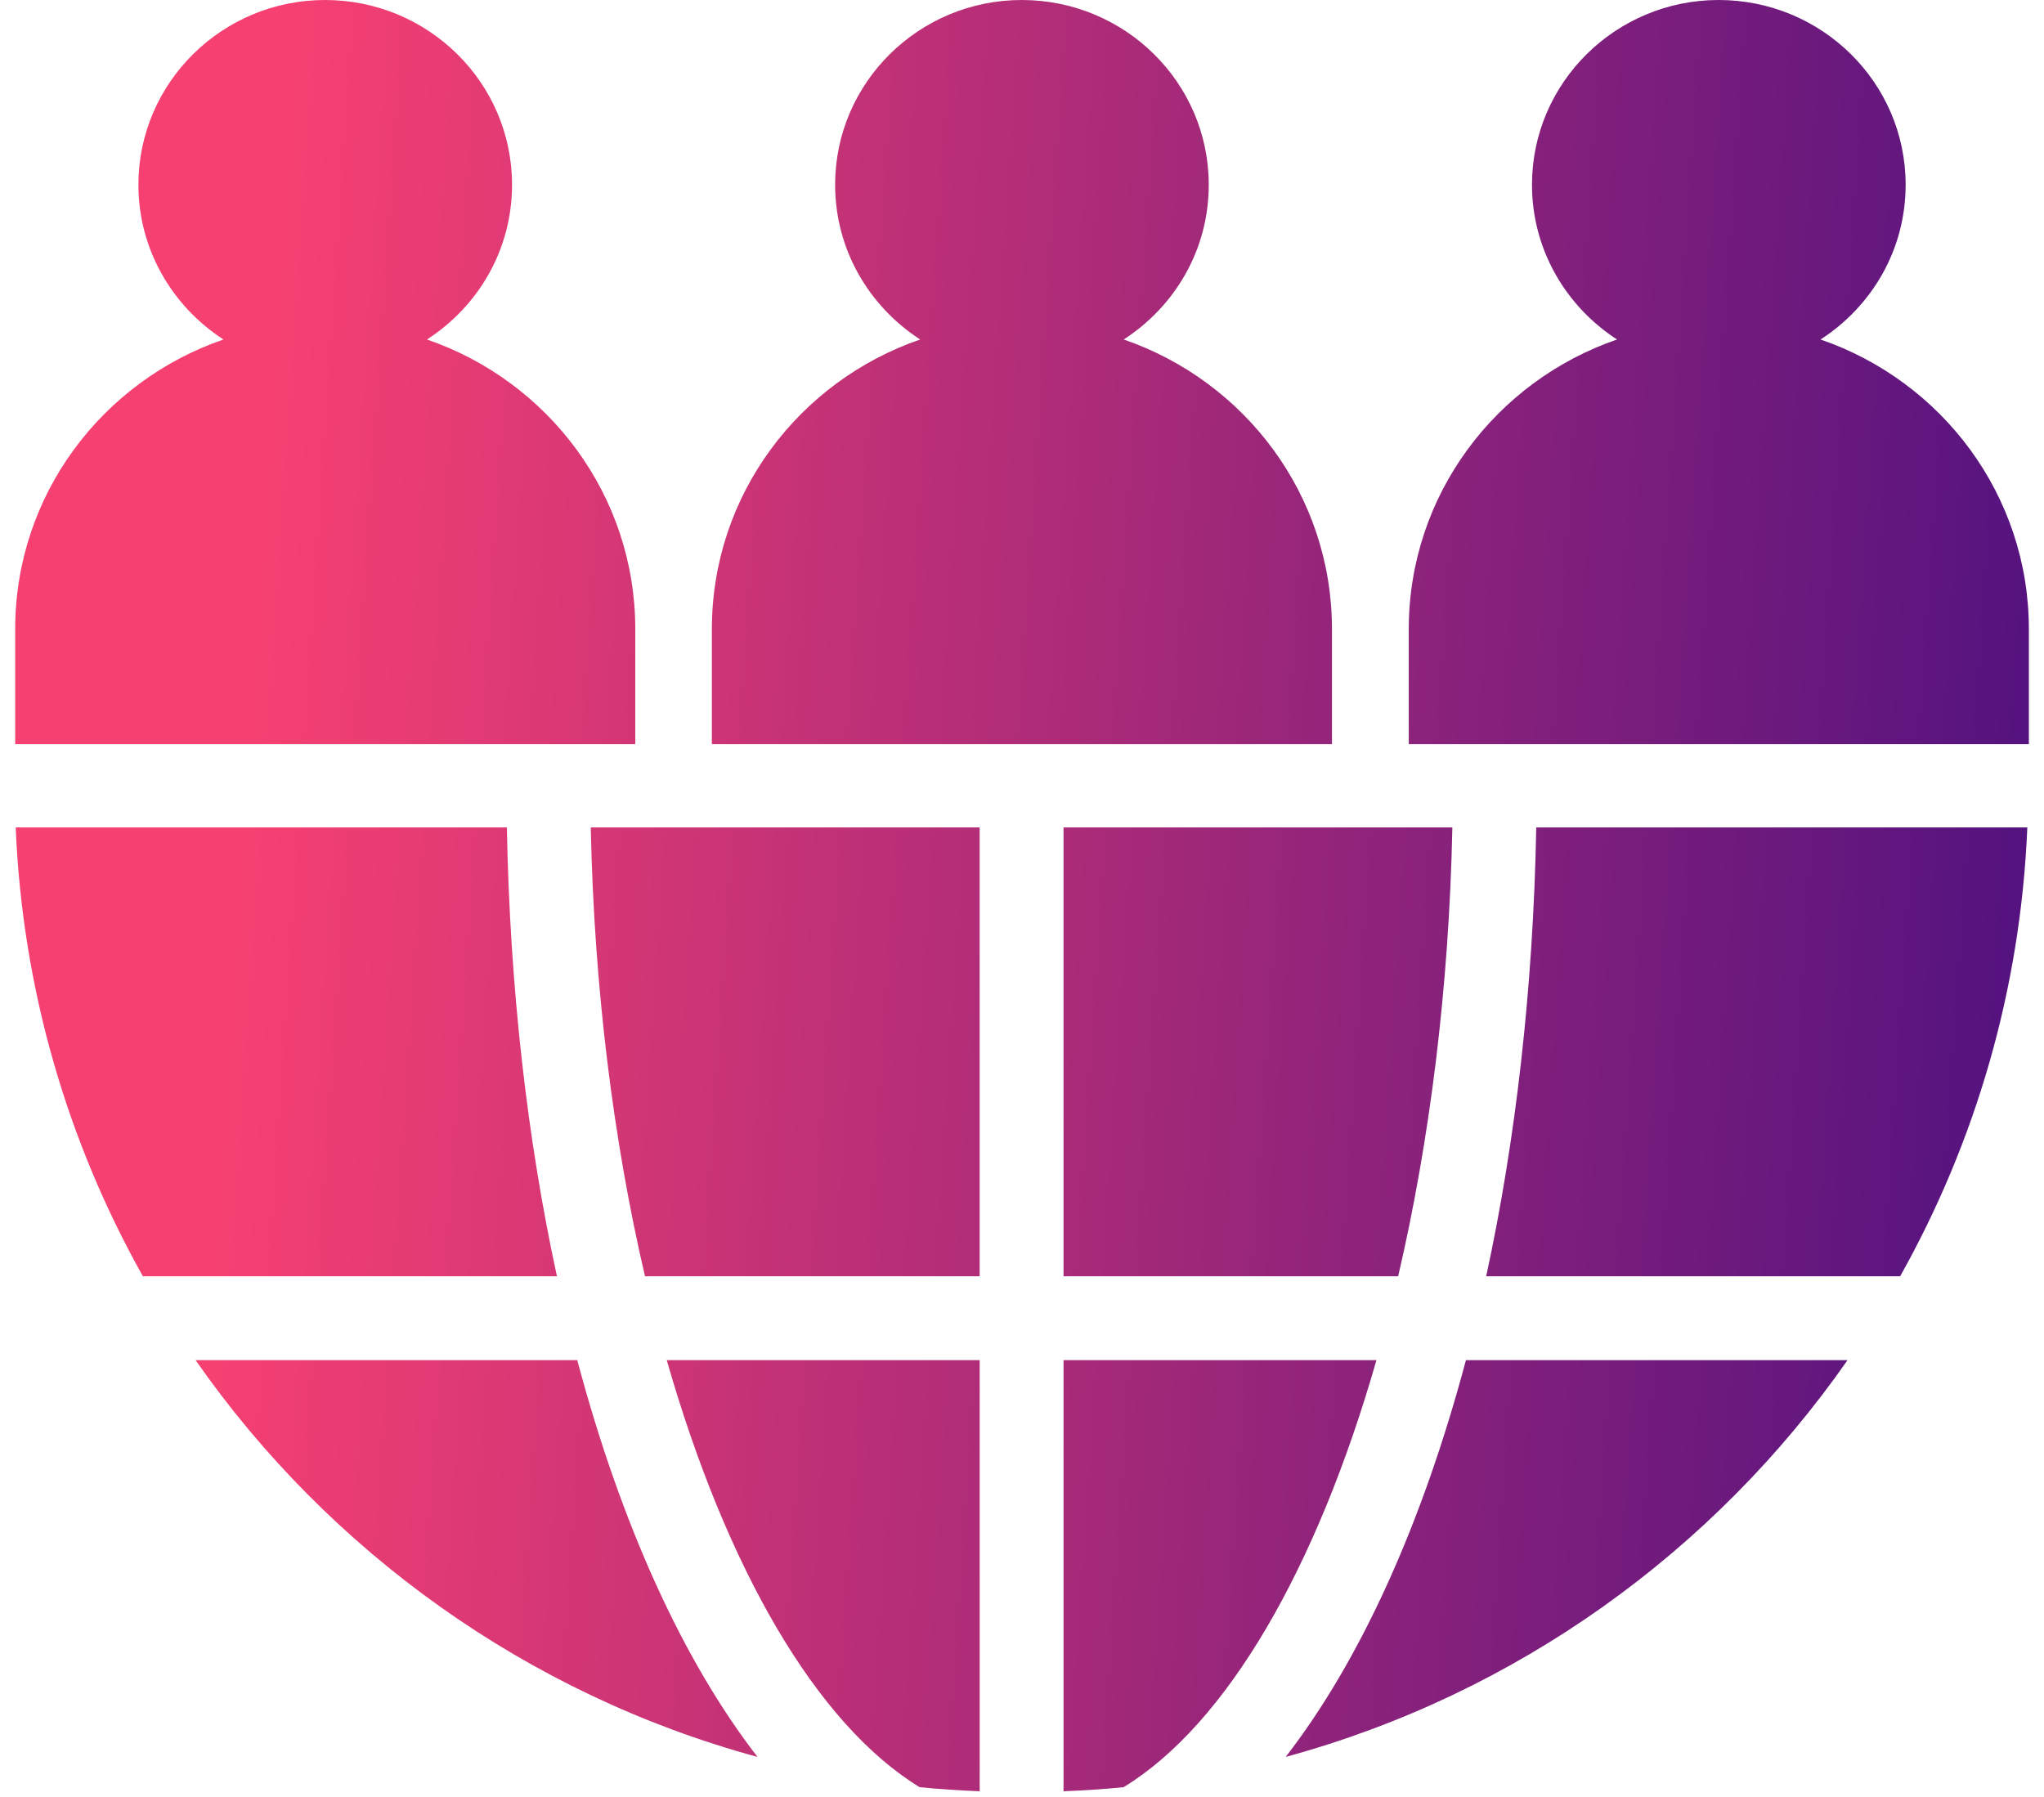 <svg width="91" height="80" viewBox="0 0 91 80" fill="none" xmlns="http://www.w3.org/2000/svg">
<path fill-rule="evenodd" clip-rule="evenodd" d="M22.796 8.226C22.796 11.124 21.289 13.64 19.01 15.115C24.409 16.972 28.283 22.039 28.283 28.009V33.128H0.676V28.009C0.676 22.039 4.55 16.972 9.948 15.115C7.67 13.64 6.162 11.106 6.162 8.226C6.162 3.679 9.896 0 14.47 0C19.063 0 22.796 3.679 22.796 8.226ZM22.566 36.84H0.699C0.998 44.071 3.018 50.863 6.361 56.822H24.795C23.483 50.774 22.7 44.022 22.566 36.84ZM43.616 60.558H29.684C32.34 69.823 36.342 76.76 40.943 79.57C41.826 79.659 42.718 79.715 43.616 79.752V60.558ZM47.349 60.558V79.752C48.247 79.715 49.14 79.659 50.023 79.57C54.623 76.76 58.625 69.822 61.28 60.558H47.349ZM8.707 60.558H25.7C27.648 67.866 30.407 73.939 33.726 78.224C23.458 75.429 14.648 69.068 8.707 60.558ZM57.24 78.222C60.558 73.937 63.317 67.865 65.264 60.558H82.253C76.314 69.067 67.506 75.426 57.24 78.222ZM90.257 36.84H68.395C68.26 44.022 67.478 50.774 66.166 56.822H84.596C87.938 50.863 89.959 44.071 90.257 36.84ZM26.301 36.84H43.614V56.822H28.715C27.312 50.803 26.45 44.007 26.301 36.84ZM47.349 36.84V56.822H62.247C63.649 50.803 64.512 44.007 64.66 36.84H47.349ZM81.053 15.115C83.332 13.64 84.84 11.124 84.84 8.226C84.84 3.679 81.106 0 76.514 0C71.939 0 68.205 3.679 68.205 8.226C68.205 11.106 69.713 13.64 71.991 15.115C66.593 16.972 62.719 22.039 62.719 28.009V33.128H90.326V28.009C90.326 22.039 86.452 16.972 81.053 15.115ZM53.814 8.226C53.814 11.124 52.307 13.64 50.028 15.115C55.427 16.972 59.3 22.039 59.3 28.009V33.129H31.693V28.009C31.693 22.039 35.567 16.972 40.966 15.115C38.687 13.64 37.18 11.107 37.18 8.226C37.18 3.679 40.913 0 45.488 0C50.081 0 53.814 3.679 53.814 8.226Z" fill="url(#paint0_linear_628_490)"/>
<defs>
<linearGradient id="paint0_linear_628_490" x1="13.966" y1="-11.875" x2="104.133" y2="-5.802" gradientUnits="userSpaceOnUse">
<stop stop-color="#F64072"/>
<stop offset="0.994" stop-color="#3F0D81"/>
</linearGradient>
</defs>
</svg>
